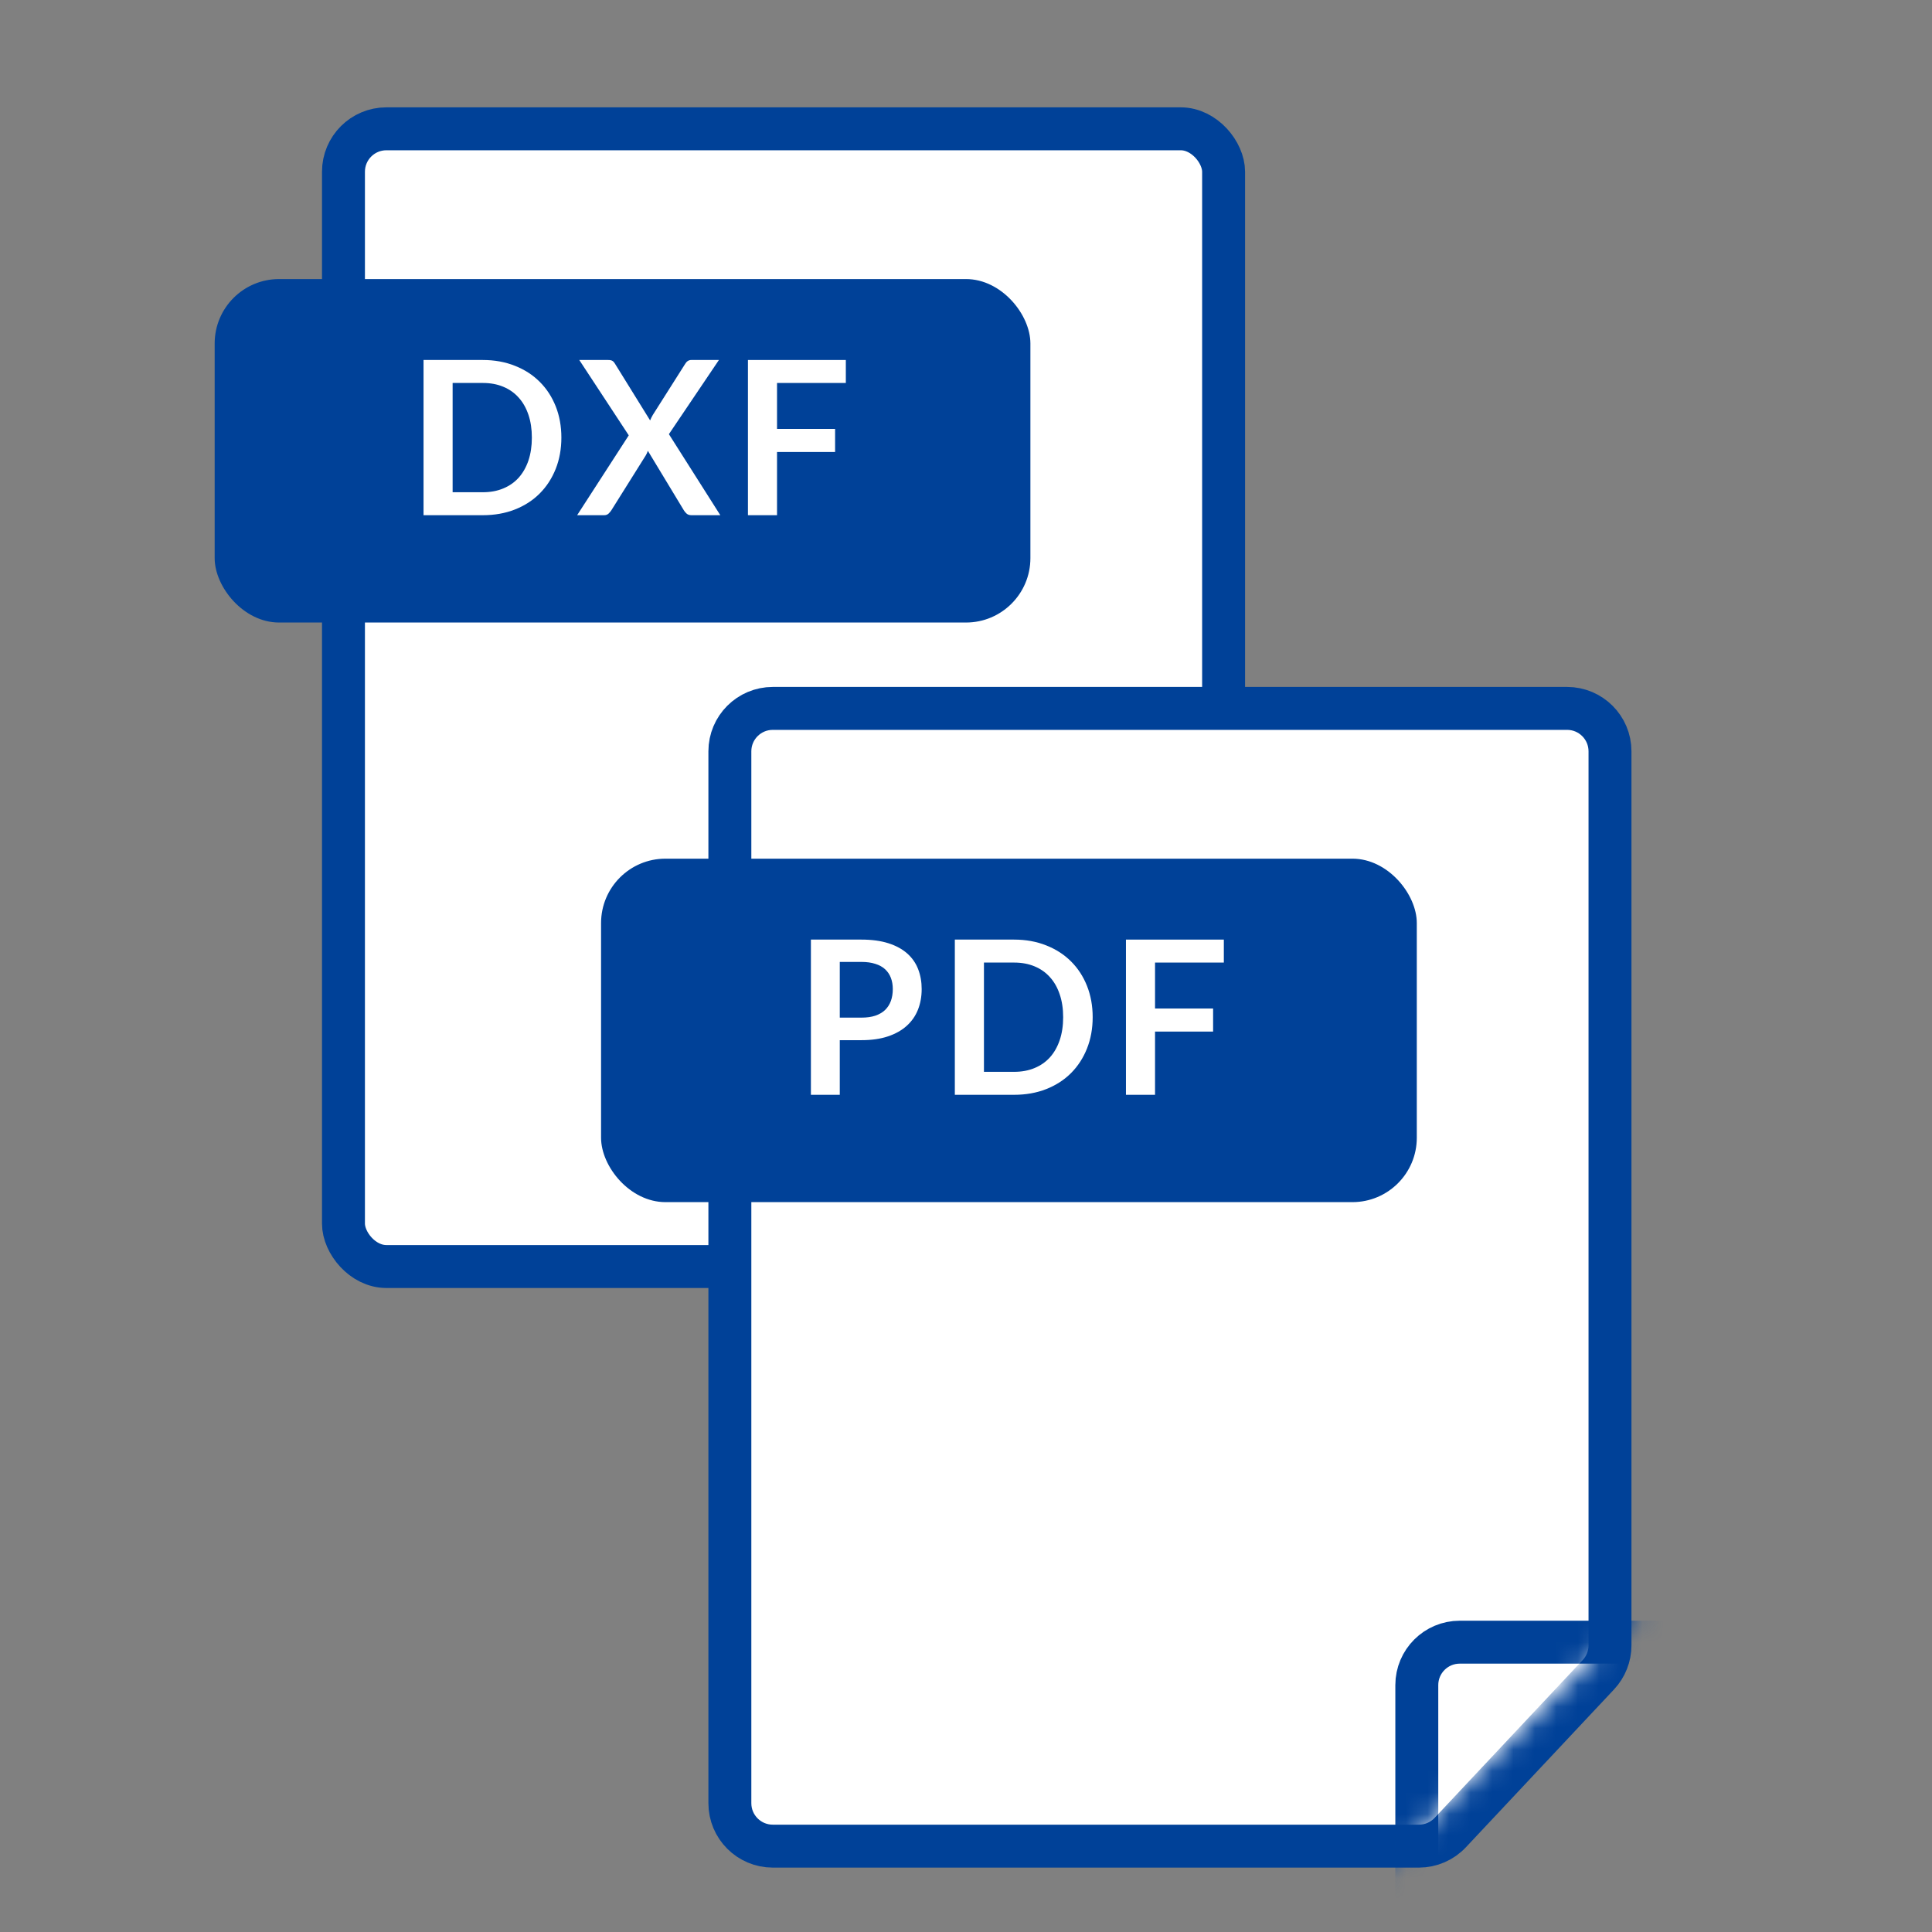 <svg width="90" height="90" viewBox="0 0 90 90" fill="none" xmlns="http://www.w3.org/2000/svg">
<rect x="0" y="0" width="90" height="90" fill="#808080" stroke="none"/>
<mask id="mask0_600_5167" style="mask-type:alpha" maskUnits="userSpaceOnUse" x="0" y="0" width="90" height="90">
<rect width="90" height="90" fill="white"/>
</mask>
<g mask="url(#mask0_600_5167)">
<rect x="16" y="6" width="41" height="53" rx="2" fill="white" stroke="#004198" stroke-width="2"/>
<rect x="10" y="13" width="38" height="16" rx="3" fill="#004198"/>
<path d="M39.402 16.77V17.84H36.197V19.98H38.902V21.055H36.197V24H34.842V16.77H39.402Z" fill="white"/>
<path d="M29.29 20.28L26.985 16.77H28.325C28.418 16.77 28.485 16.783 28.525 16.81C28.568 16.833 28.606 16.873 28.64 16.93L30.285 19.585C30.301 19.542 30.32 19.5 30.34 19.46C30.36 19.417 30.383 19.373 30.41 19.33L31.915 16.955C31.988 16.832 32.083 16.77 32.2 16.77H33.49L31.16 20.225L33.555 24H32.21C32.12 24 32.046 23.977 31.99 23.93C31.936 23.883 31.891 23.83 31.855 23.77L30.18 21C30.166 21.04 30.151 21.078 30.135 21.115C30.118 21.148 30.101 21.18 30.085 21.21L28.48 23.77C28.443 23.827 28.398 23.88 28.345 23.93C28.291 23.977 28.225 24 28.145 24H26.885L29.29 20.28Z" fill="white"/>
<path d="M26.151 20.385C26.151 20.915 26.062 21.402 25.886 21.845C25.709 22.288 25.46 22.67 25.14 22.99C24.82 23.31 24.436 23.558 23.985 23.735C23.535 23.912 23.037 24 22.491 24H19.73V16.77H22.491C23.037 16.77 23.535 16.86 23.985 17.04C24.436 17.217 24.82 17.465 25.14 17.785C25.46 18.102 25.709 18.482 25.886 18.925C26.062 19.368 26.151 19.855 26.151 20.385ZM24.776 20.385C24.776 19.988 24.722 19.633 24.616 19.32C24.509 19.003 24.357 18.737 24.16 18.52C23.964 18.3 23.724 18.132 23.441 18.015C23.16 17.898 22.844 17.84 22.491 17.84H21.085V22.93H22.491C22.844 22.93 23.16 22.872 23.441 22.755C23.724 22.638 23.964 22.472 24.16 22.255C24.357 22.035 24.509 21.768 24.616 21.455C24.722 21.138 24.776 20.782 24.776 20.385Z" fill="white"/>
<path d="M36 33H73C74.105 33 75 33.895 75 35V76.646C75 77.155 74.806 77.644 74.459 78.015L67.559 85.368C67.181 85.771 66.653 86 66.101 86H36C34.895 86 34 85.105 34 84V35C34 33.895 34.895 33 36 33Z" fill="white" stroke="#004198" stroke-width="2"/>
<mask id="mask1_600_5167" style="mask-type:alpha" maskUnits="userSpaceOnUse" x="-11" y="0" width="110" height="110">
<rect x="45.582" width="74.857" height="80.019" transform="rotate(45 45.582 0)" fill="#D9D9D9"/>
</mask>
<g mask="url(#mask1_600_5167)">
<rect x="66" y="76.499" width="43" height="55" rx="2" fill="white" stroke="#004198" stroke-width="2"/>
</g>
<rect x="28" y="40" width="38" height="16" rx="3" fill="#004198"/>
<path d="M57.011 43.77V44.84H53.806V46.98H56.511V48.055H53.806V51H52.451V43.77H57.011Z" fill="white"/>
<path d="M50.901 47.385C50.901 47.915 50.812 48.402 50.636 48.845C50.459 49.288 50.211 49.67 49.891 49.99C49.571 50.31 49.185 50.558 48.736 50.735C48.285 50.912 47.787 51 47.24 51H44.48V43.77H47.24C47.787 43.77 48.285 43.86 48.736 44.04C49.185 44.217 49.571 44.465 49.891 44.785C50.211 45.102 50.459 45.482 50.636 45.925C50.812 46.368 50.901 46.855 50.901 47.385ZM49.526 47.385C49.526 46.988 49.472 46.633 49.365 46.32C49.259 46.003 49.107 45.737 48.91 45.52C48.714 45.3 48.474 45.132 48.191 45.015C47.91 44.898 47.594 44.84 47.24 44.84H45.836V49.93H47.24C47.594 49.93 47.91 49.872 48.191 49.755C48.474 49.638 48.714 49.472 48.91 49.255C49.107 49.035 49.259 48.768 49.365 48.455C49.472 48.138 49.526 47.782 49.526 47.385Z" fill="white"/>
<path d="M39.12 48.455V51H37.775V43.77H40.13C40.614 43.77 41.032 43.827 41.385 43.94C41.739 44.053 42.03 44.212 42.26 44.415C42.49 44.618 42.66 44.862 42.77 45.145C42.88 45.428 42.935 45.738 42.935 46.075C42.935 46.425 42.877 46.747 42.76 47.04C42.644 47.33 42.469 47.58 42.235 47.79C42.002 48 41.71 48.163 41.36 48.28C41.01 48.397 40.6 48.455 40.13 48.455H39.12ZM39.12 47.405H40.13C40.377 47.405 40.592 47.375 40.775 47.315C40.959 47.252 41.11 47.163 41.23 47.05C41.35 46.933 41.44 46.793 41.5 46.63C41.56 46.463 41.59 46.278 41.59 46.075C41.59 45.882 41.56 45.707 41.5 45.55C41.44 45.393 41.35 45.26 41.23 45.15C41.11 45.04 40.959 44.957 40.775 44.9C40.592 44.84 40.377 44.81 40.13 44.81H39.12V47.405Z" fill="white"/>
</g>
</svg>
